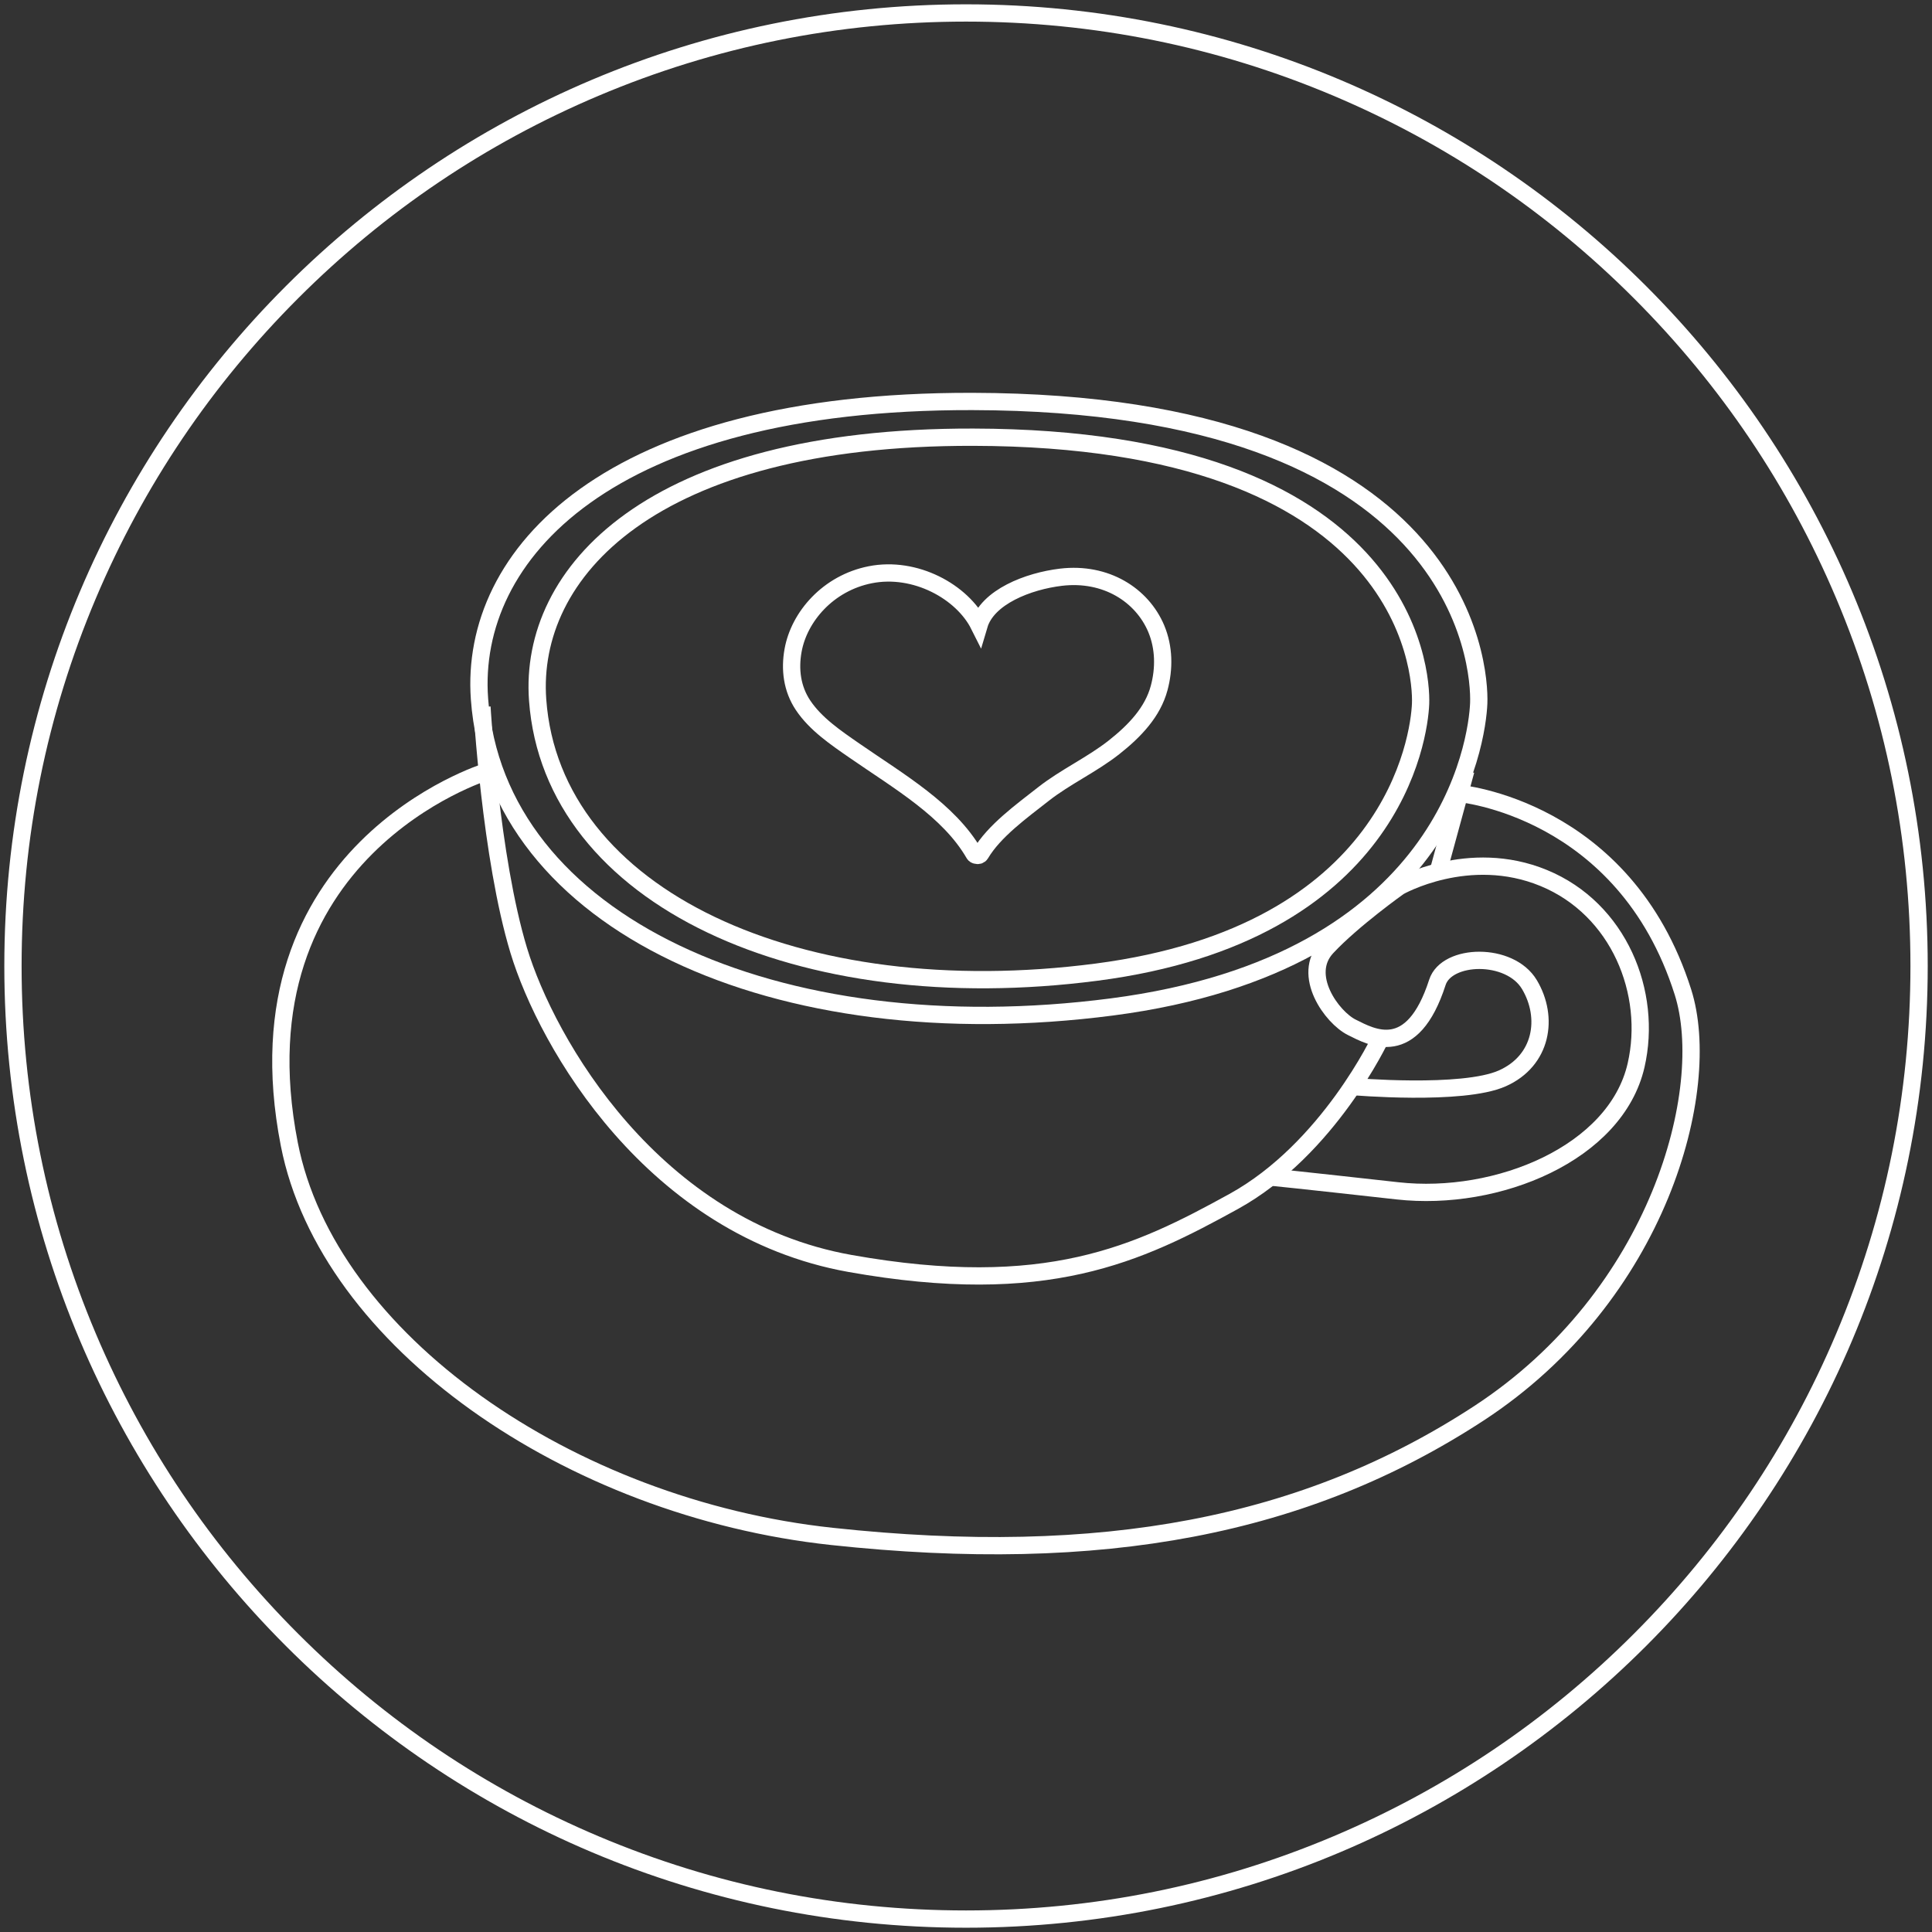 <?xml version="1.0" encoding="UTF-8"?>
<svg id="Icons" xmlns="http://www.w3.org/2000/svg" viewBox="0 0 447.21 447.21">
  <rect x="0" y="0" width="447.21" height="447.21" fill="#333333" stroke="none"/>
  <defs>
    <style>
      .cls-1, .cls-2 {
        fill: none;
        stroke: #fff;
        stroke-miterlimit: 10;
        stroke-width: 4px;
      }

      .cls-3 {
        fill: #fff;
      }

      .cls-2 {
        fill-rule: evenodd;
      }
    </style>
  </defs>
  <path class="cls-3" d="M223.61,5c29.51,0,58.14,5.78,85.09,17.18,26.03,11.01,49.41,26.77,69.49,46.85s35.84,43.46,46.85,69.49c11.4,26.95,17.18,55.58,17.18,85.09s-5.78,58.14-17.18,85.09c-11.01,26.03-26.77,49.41-46.85,69.49s-43.46,35.84-69.49,46.85c-26.95,11.4-55.58,17.18-85.09,17.18s-58.14-5.78-85.09-17.18c-26.03-11.01-49.41-26.77-69.49-46.85s-35.84-43.46-46.85-69.49c-11.4-26.95-17.18-55.58-17.18-85.09s5.78-58.14,17.18-85.09c11.01-26.03,26.77-49.41,46.85-69.49s43.46-35.84,69.49-46.85c26.95-11.4,55.58-17.18,85.09-17.18M223.61,1C100.66,1,1,100.66,1,223.61s99.66,222.61,222.61,222.61,222.61-99.66,222.61-222.61S346.55,1,223.61,1h0Z"/>
  <path class="cls-2" d="M110.99,161.77c-2.42-33.23,29.49-69.03,114.1-68.84,113.52.25,117.55,61.16,117.2,69.86-.35,8.7-7.16,60.17-84.89,70.29-77.74,10.11-142.64-19.43-146.41-71.3Z"/>
  <path class="cls-2" d="M124.45,162.03c-2.14-29.36,26.05-60.99,100.82-60.83,100.31.22,103.87,54.04,103.56,61.72-.31,7.68-6.32,53.17-75.01,62.11-68.69,8.94-126.03-17.17-129.37-63Z"/>
  <line class="cls-1" x1="339.3" y1="178.37" x2="332.72" y2="202.47"/>
  <path class="cls-2" d="M313.01,251.5s25.53,2.22,34.75-1.89,10.81-14.07,6.27-21.69c-4.54-7.62-19.17-7.19-21.31-.53-5.83,18.07-15.22,12.7-19.81,10.41-4.59-2.28-11.77-12.1-5.76-18.54,6.01-6.44,16.71-14.03,16.71-14.03,0,0,16.08-9.17,33.48-1.99,17.41,7.18,25.22,26.59,21.37,43.36-4.67,20.33-32.07,31.63-55.22,29.05-23.15-2.58-28.8-3.13-28.8-3.13"/>
  <path class="cls-2" d="M319.58,240.27s-12.02,25.73-34.05,37.86c-22.04,12.13-43.25,22.44-88.77,14.33-45.52-8.11-70.15-50.88-76.69-72.47-6.54-21.59-8.51-56.35-8.51-56.35"/>
  <path class="cls-2" d="M337.56,183.64s38.45,3.25,52,46c7.15,22.54-5.57,70.28-47.24,97.51-40.07,26.18-87.12,35.24-149.76,28.49-60.84-6.55-116.71-45.41-125.59-90.77-13.32-68.03,45.59-86.23,45.59-86.23"/>
  <path class="cls-1" d="M267.65,145.54c-3.29-7.81-11.65-13.16-22.05-11.93-7.56.9-17.04,4.55-18.98,11.11-3.87-7.73-14.74-13.75-25.18-11.68-9.75,1.93-16.48,9.72-17.87,17.55-.77,4.3-.27,8.8,2.33,12.68,2.89,4.31,7.45,7.42,11.98,10.55,10.21,7.07,21.76,13.71,27.6,23.82.11.2.31.3.52.33.36.11.77.04.99-.33,3.16-5.31,9.42-9.83,14.59-13.88,5.06-3.96,11.22-6.78,16.28-10.77,4.88-3.85,8.97-8.2,10.45-13.72,1.21-4.48,1.17-9.36-.67-13.75Z"/>
</svg>